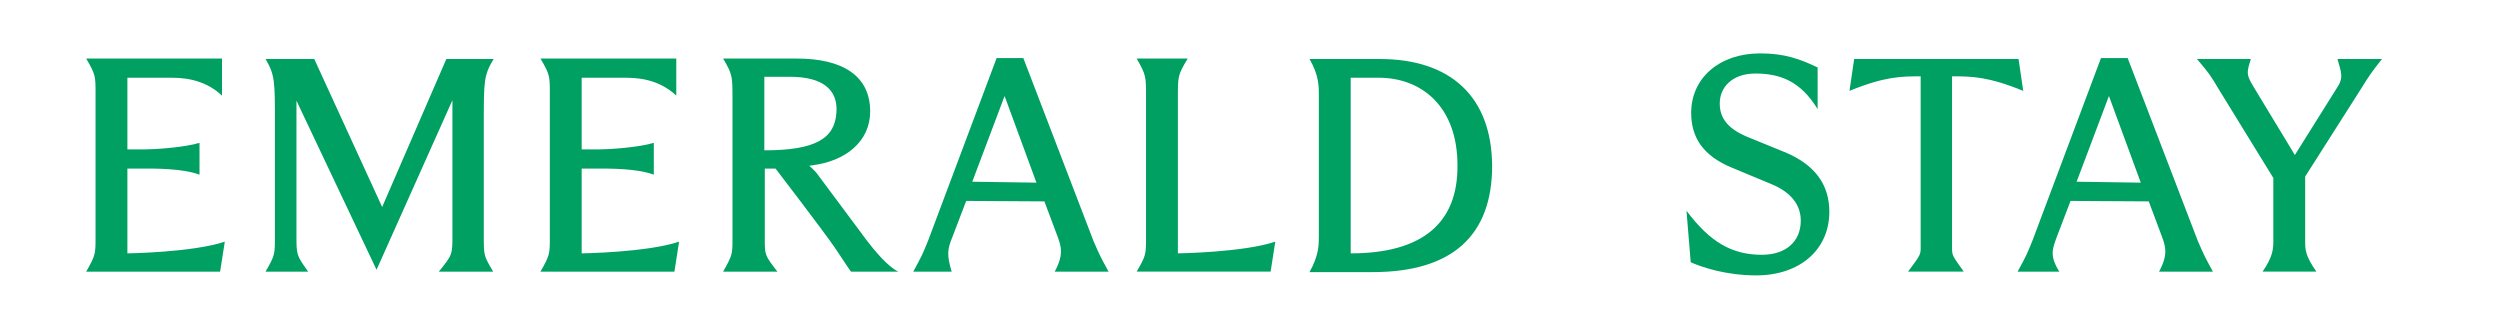 <svg xmlns="http://www.w3.org/2000/svg" xmlns:xlink="http://www.w3.org/1999/xlink" viewBox="0 0 533.8 70" shape-rendering="geometricPrecision" text-rendering="geometricPrecision"><g><path d="M184.6,50.7c0,0-9.3-12.5-9.9-13.3-.6-.9-1.9-2-1.9-2l.6-.1c7.3-.9,12.4-5.2,12.4-11.5c0-7.5-5.7-11.3-15.7-11.3h-15.7c2,3.4,2,3.8,2,8.5v30c0,3.2,0,3.5-2,7h11.6c-2.7-3.5-2.7-3.5-2.7-7v-15h2.3c0,0,10.2,13.3,12.6,16.8c2.5,3.8,3.5,5.2,3.5,5.2h10.1c-2.2-1.1-4.8-4.1-7.2-7.3ZM163.2,32.1v-15.7h5.5c6.9,0,10.2,2.7,9.9,7.5-.3,5.6-4.3,8.2-15.4,8.2ZM390.6,45.2c0,8.2-6.4,13.6-15.6,13.6-6.4,0-11.5-1.7-14-2.8l-.9-11c5.1,6.8,9.8,9.4,16.1,9.4c5.1,0,8.3-2.8,8.3-7.3c0-3.2-1.9-6-6.3-7.8l-8.4-3.5c-6.1-2.5-8.7-6.4-8.7-11.7c0-7.5,6.1-12.7,14.7-12.7c5.3,0,8.5,1.2,12.3,3v8.9c-3.6-5.9-7.9-7.6-13.3-7.6-4.8,0-7.6,2.8-7.6,6.4c0,3.1,1.7,5.3,5.6,7l8.8,3.6c5.9,2.6,9,6.7,9,12.5Zm63.7-32.8h-5.7L434,51.3c-1.3,3.2-1.3,3.2-3.2,6.7h8.9c-2.1-3.4-1.5-4.8-.5-7.5l2.9-7.6l16.7.1l2.7,7.2c.9,2.4,1.5,4.1-.5,7.8h11.5c-1.8-3.3-1.8-3.3-3.2-6.5l-15-39.1ZM443.4,38.8l6.9-18.3L457.1,39l-13.7-.2Zm48.8-1.1v13.9c0,1.6,0,3,2.4,6.4h-11.5c2.3-3.3,2.3-5,2.3-6.7v-13.3L473.9,19.3c-2.1-3.5-2.1-3.5-4.8-6.7h11.5c-.9,2.9-1,3.3.5,5.8L490,33.1l8.9-14.2c1.6-2.3,1-3.4.2-6.3h9.5c-2.5,3.2-2.5,3.2-4.5,6.4L492.2,37.7ZM27.2,54.1c0,0,14-.2,20.8-2.5L47,58h-28.6c2-3.5,2-3.8,2-7.3v-30.8c0-3.6,0-4-2-7.4h29v7.9c-4.1-3.8-8.9-3.8-11.2-3.8h-9v15.3h3.7c2.1,0,8.4-.4,11.7-1.4v6.8C38.9,35.9,32.7,36,30.7,36h-3.5v18.1Zm97,0c0,0,14-.2,20.8-2.5L144,58h-28.6c2-3.5,2-3.8,2-7.3v-30.8c0-3.6,0-4-2-7.4h29v7.9c-4.1-3.8-8.9-3.8-11.2-3.8h-9v15.3h3.7c2.1,0,8.4-.4,11.7-1.4v6.8c-3.7-1.4-9.9-1.3-11.9-1.3h-3.5v18.1ZM103.3,26.5v24c0,4.1,0,4.1,2,7.5h-11.6c2.9-3.6,2.9-3.6,2.9-7.8v-28.8L80.4,57.6L63.3,21.5v28.9c0,4,0,4.1,2.5,7.6h-9.1c2-3.5,2-3.6,2-7.6v-24c0-9.1,0-10.4-2-13.8h10.4L81.6,44.2L95.3,12.6h10.1c-2.1,3.5-2.1,4.6-2.1,13.9ZM218.5,12.4h-5.7L198.2,51.3c-1.3,3.2-1.3,3.2-3.2,6.7h8.2c-1.1-3.7-.9-4.8.2-7.5l2.9-7.6L223,43l2.7,7.2c.9,2.4,1.5,4.1-.5,7.8h11.5c-1.8-3.3-1.8-3.3-3.2-6.5l-15-39.1ZM207.6,38.8l6.9-18.3L221.3,39l-13.7-.2Zm87-26.2h-15c2,3.4,2,5.9,2,7.5v30.4c0,1.7,0,4.1-2,7.6h13.5c17.2,0,25.5-8,25.5-22.7-.1-14.8-8.9-22.8-24-22.8Zm-6.2,41.5v-.9-36.6h6c9.1,0,16.8,6.1,16.8,18.7.1,12.5-7.7,18.8-22.8,18.8Zm-36.9,0c0,0,14-.2,20.8-2.5l-1,6.4h-28.6c2-3.5,2-3.5,2-7.6v-29.8c0-4.3,0-4.6-2-8.1h10.9c-2.1,3.5-2.1,3.8-2.1,8.2v33.4Zm165.3-1.2c0,1.6,0,1.6,2.5,5.1h-11.9c2.7-3.6,2.7-3.6,2.7-5.3v-36.4c-4.1,0-7.6,0-15.2,3.1l1-6.8h35.1l1,6.8c-7.6-3.1-11.1-3.1-15.2-3.1v36.6Z" fill="#00A062"/></g></svg>
